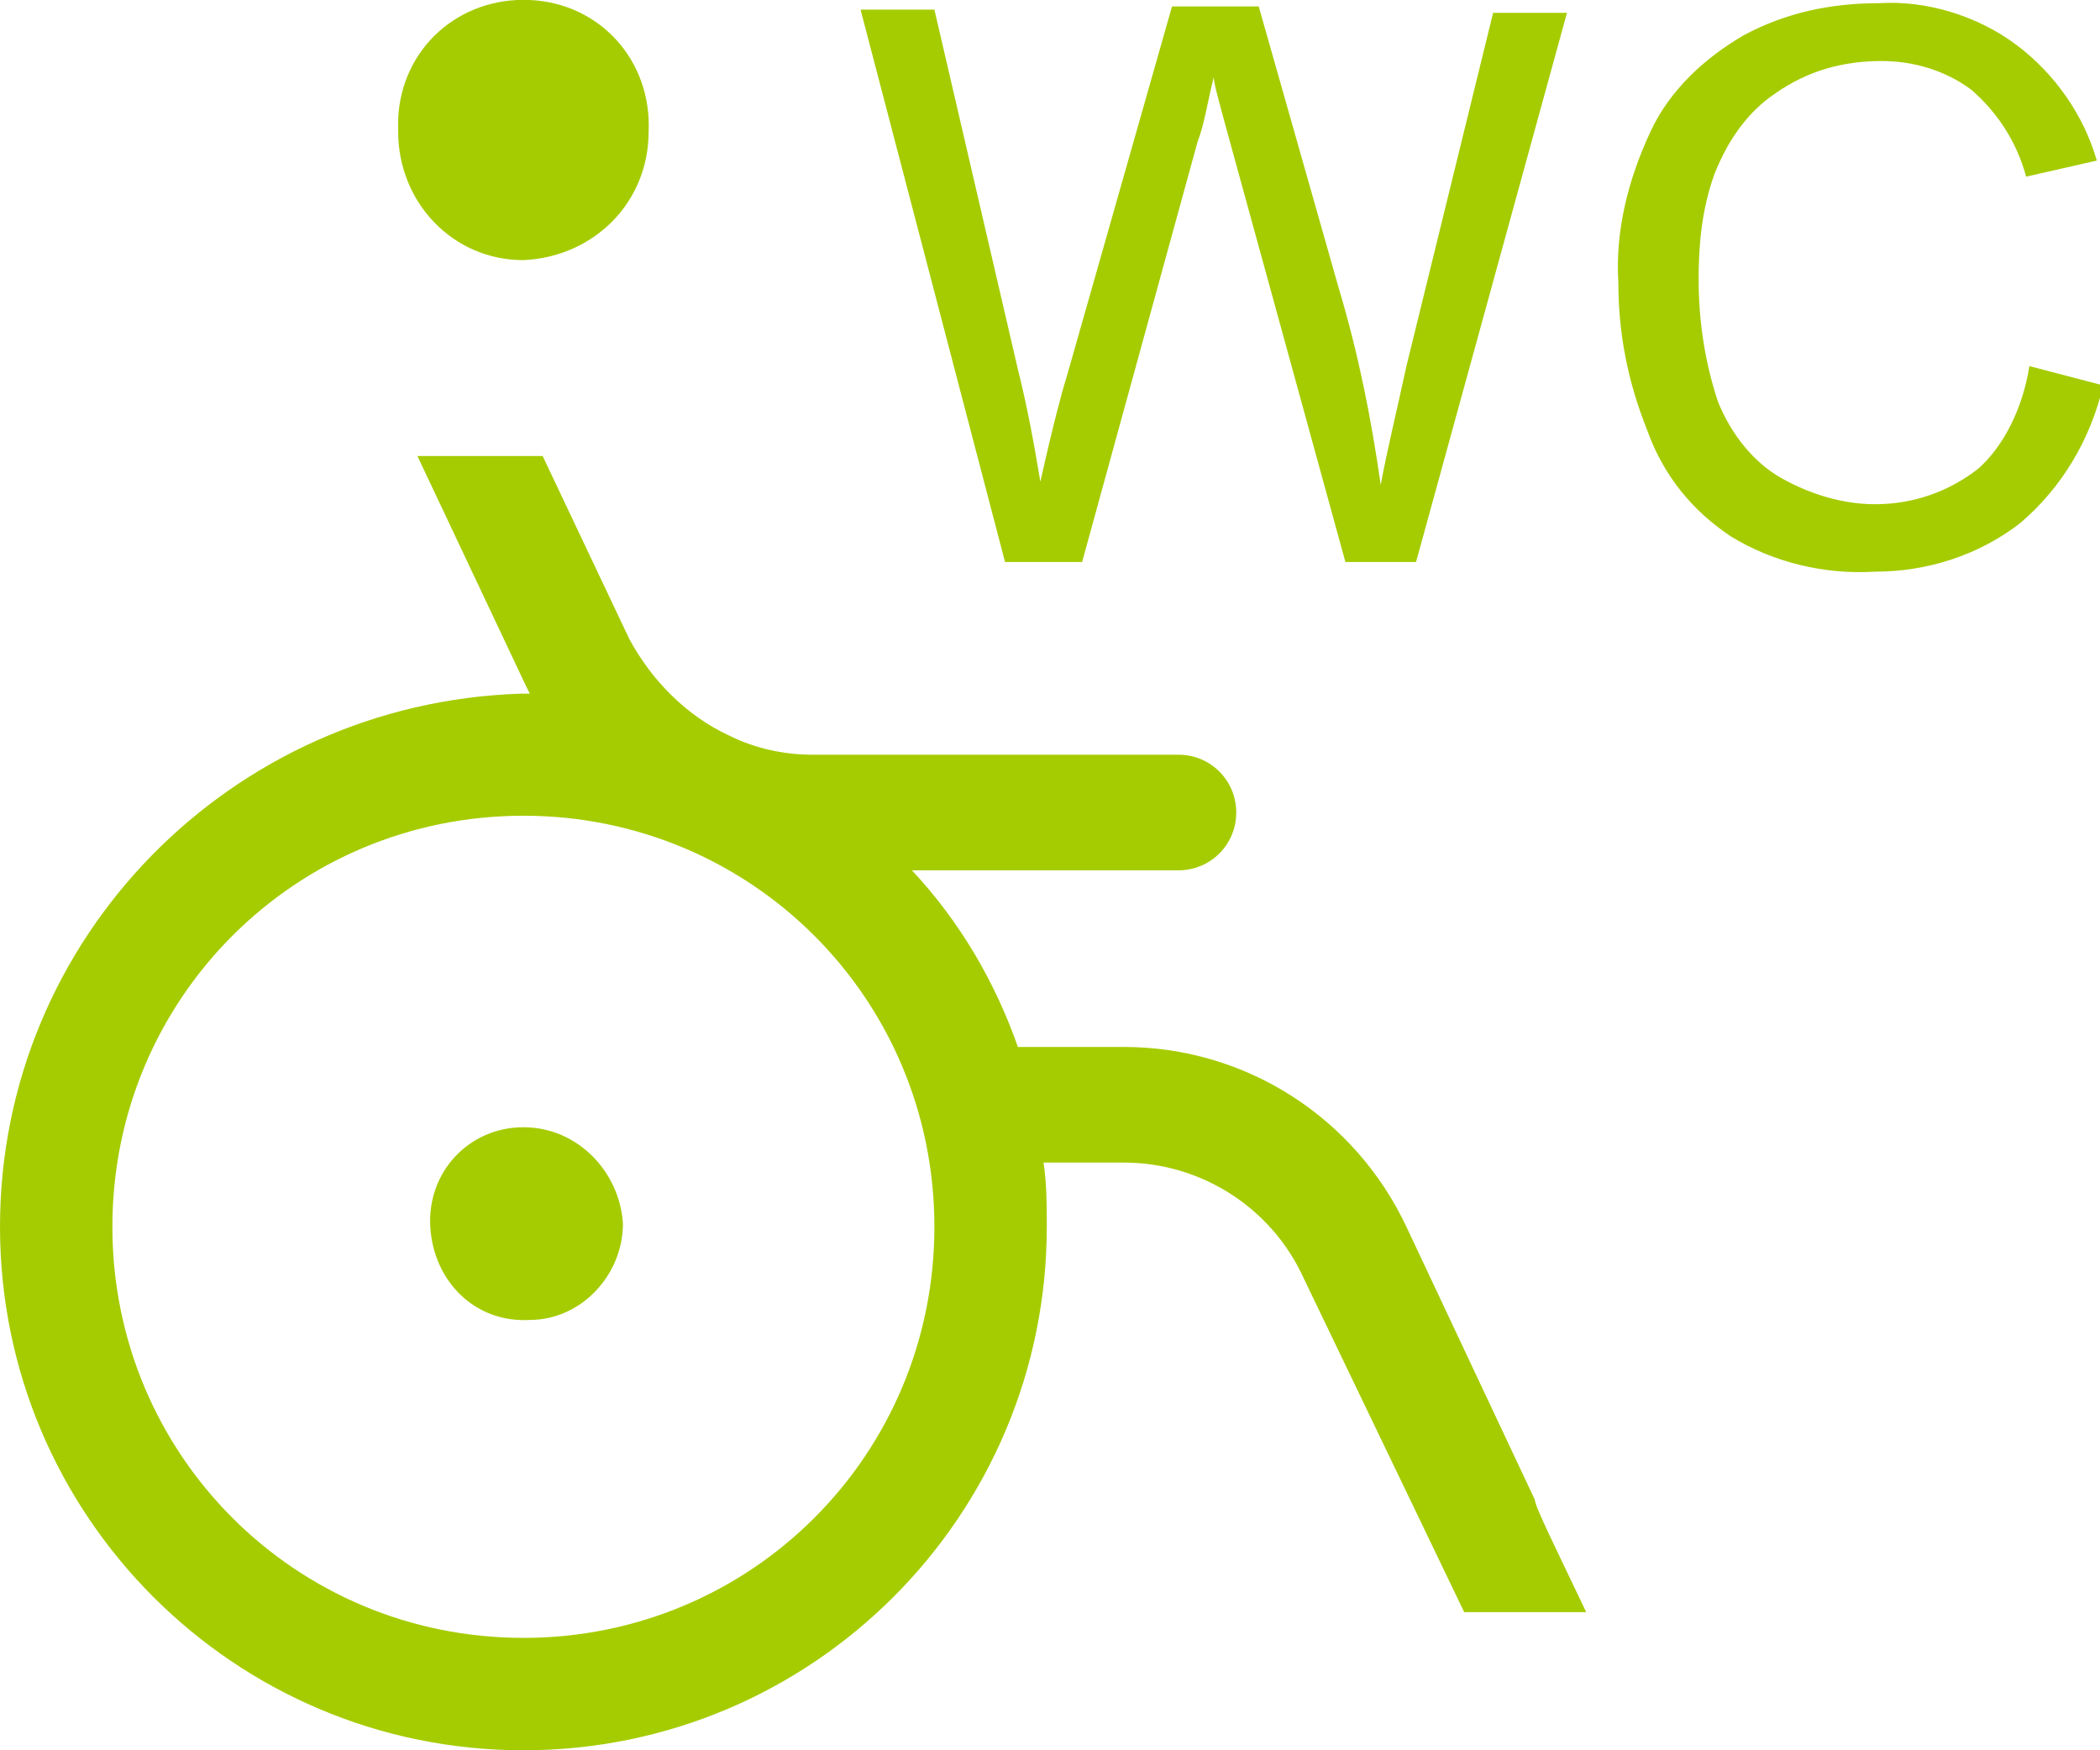 <?xml version="1.0" encoding="utf-8"?>
<!-- Generator: Adobe Illustrator 26.3.1, SVG Export Plug-In . SVG Version: 6.00 Build 0)  -->
<svg version="1.1" id="Calque_1" xmlns="http://www.w3.org/2000/svg" xmlns:xlink="http://www.w3.org/1999/xlink" x="0px" y="0px"
	 viewBox="0 0 65.4 54.5" style="enable-background:new 0 0 65.4 54.5;" xml:space="preserve">
<style type="text/css">
	.st0{fill:#A5CC01;}
</style>
<g id="Calque_2_00000000192358639208143650000007423389704219001747_">
	<g id="PICTO">
		<path class="st0" d="M16.3,8.1c2.2-0.1,3.9-1.8,3.9-4c0.1-2.2-1.5-4-3.7-4.1s-4,1.5-4.1,3.7c0,0.1,0,0.3,0,0.4
			C12.4,6.3,14.1,8.1,16.3,8.1z"/>
		<path class="st0" d="M16.3,35.1c-1.7,0-3,1.4-2.9,3.1s1.4,3,3.1,2.9c1.6,0,2.9-1.4,2.9-3C19.3,36.5,18,35.1,16.3,35.1z"/>
		<path class="st0" d="M47.8,46.7l-4-8.5c-1.6-3.4-5-5.6-8.8-5.6h-3c-0.1,0-0.2,0-0.3,0c-0.7-2-1.8-3.9-3.3-5.5h8.3
			c1,0,1.8-0.8,1.8-1.8s-0.8-1.8-1.8-1.8H25.3c-0.9,0-1.8-0.2-2.6-0.6l0,0c-1.3-0.6-2.4-1.7-3.1-3l-2.7-5.7H13l3.4,7.2l0.1,0.2h-0.3
			C7.2,21.9,0,29.2,0,38.2s7.3,16.3,16.3,16.3s16.3-7.3,16.3-16.3c0,0,0,0,0,0c0-0.7,0-1.3-0.1-2h2.5c2.4,0,4.6,1.4,5.6,3.6l5,10.4
			h3.8C48.4,48.1,47.8,46.9,47.8,46.7z M16.3,51C9.2,51,3.5,45.3,3.5,38.2s5.7-12.8,12.8-12.8s12.8,5.7,12.8,12.8c0,0,0,0,0,0
			C29.1,45.3,23.4,51,16.3,51z"/>
		<path class="st0" d="M31.3,17.5L26.8,0.3h2.3l2.6,11.2c0.3,1.2,0.5,2.3,0.7,3.5c0.4-1.8,0.7-2.9,0.8-3.2l3.3-11.6h2.7L41.7,9
			c0.6,2,1,4,1.3,6.1c0.2-1.1,0.5-2.3,0.8-3.7l2.7-11h2.3l-4.7,17.1h-2.2L38.3,4.4c-0.3-1.1-0.5-1.8-0.5-2c-0.2,0.8-0.3,1.5-0.5,2
			l-3.6,13.1H31.3z"/>
		<path class="st0" d="M63.2,11.4l2.3,0.6c-0.4,1.7-1.3,3.2-2.6,4.3c-1.3,1-2.9,1.5-4.5,1.5c-1.6,0.1-3.2-0.3-4.5-1.1
			c-1.2-0.8-2.1-1.9-2.6-3.3c-0.6-1.5-0.9-3-0.9-4.6c-0.1-1.6,0.3-3.2,1-4.7c0.6-1.3,1.7-2.3,2.9-3c1.3-0.7,2.7-1,4.2-1
			c1.5-0.1,3.1,0.4,4.3,1.3c1.2,0.9,2.1,2.2,2.5,3.6l-2.2,0.5c-0.3-1.1-0.9-2-1.7-2.7c-0.8-0.6-1.8-0.9-2.8-0.9
			c-1.2,0-2.3,0.3-3.3,1c-0.9,0.6-1.5,1.5-1.9,2.5c-0.4,1.1-0.5,2.2-0.5,3.3c0,1.3,0.2,2.6,0.6,3.8c0.4,1,1.1,1.9,2,2.4
			c0.9,0.5,1.9,0.8,2.9,0.8c1.2,0,2.3-0.4,3.2-1.1C62.4,13.9,63,12.7,63.2,11.4z"/>
	</g>
</g>
</svg>
